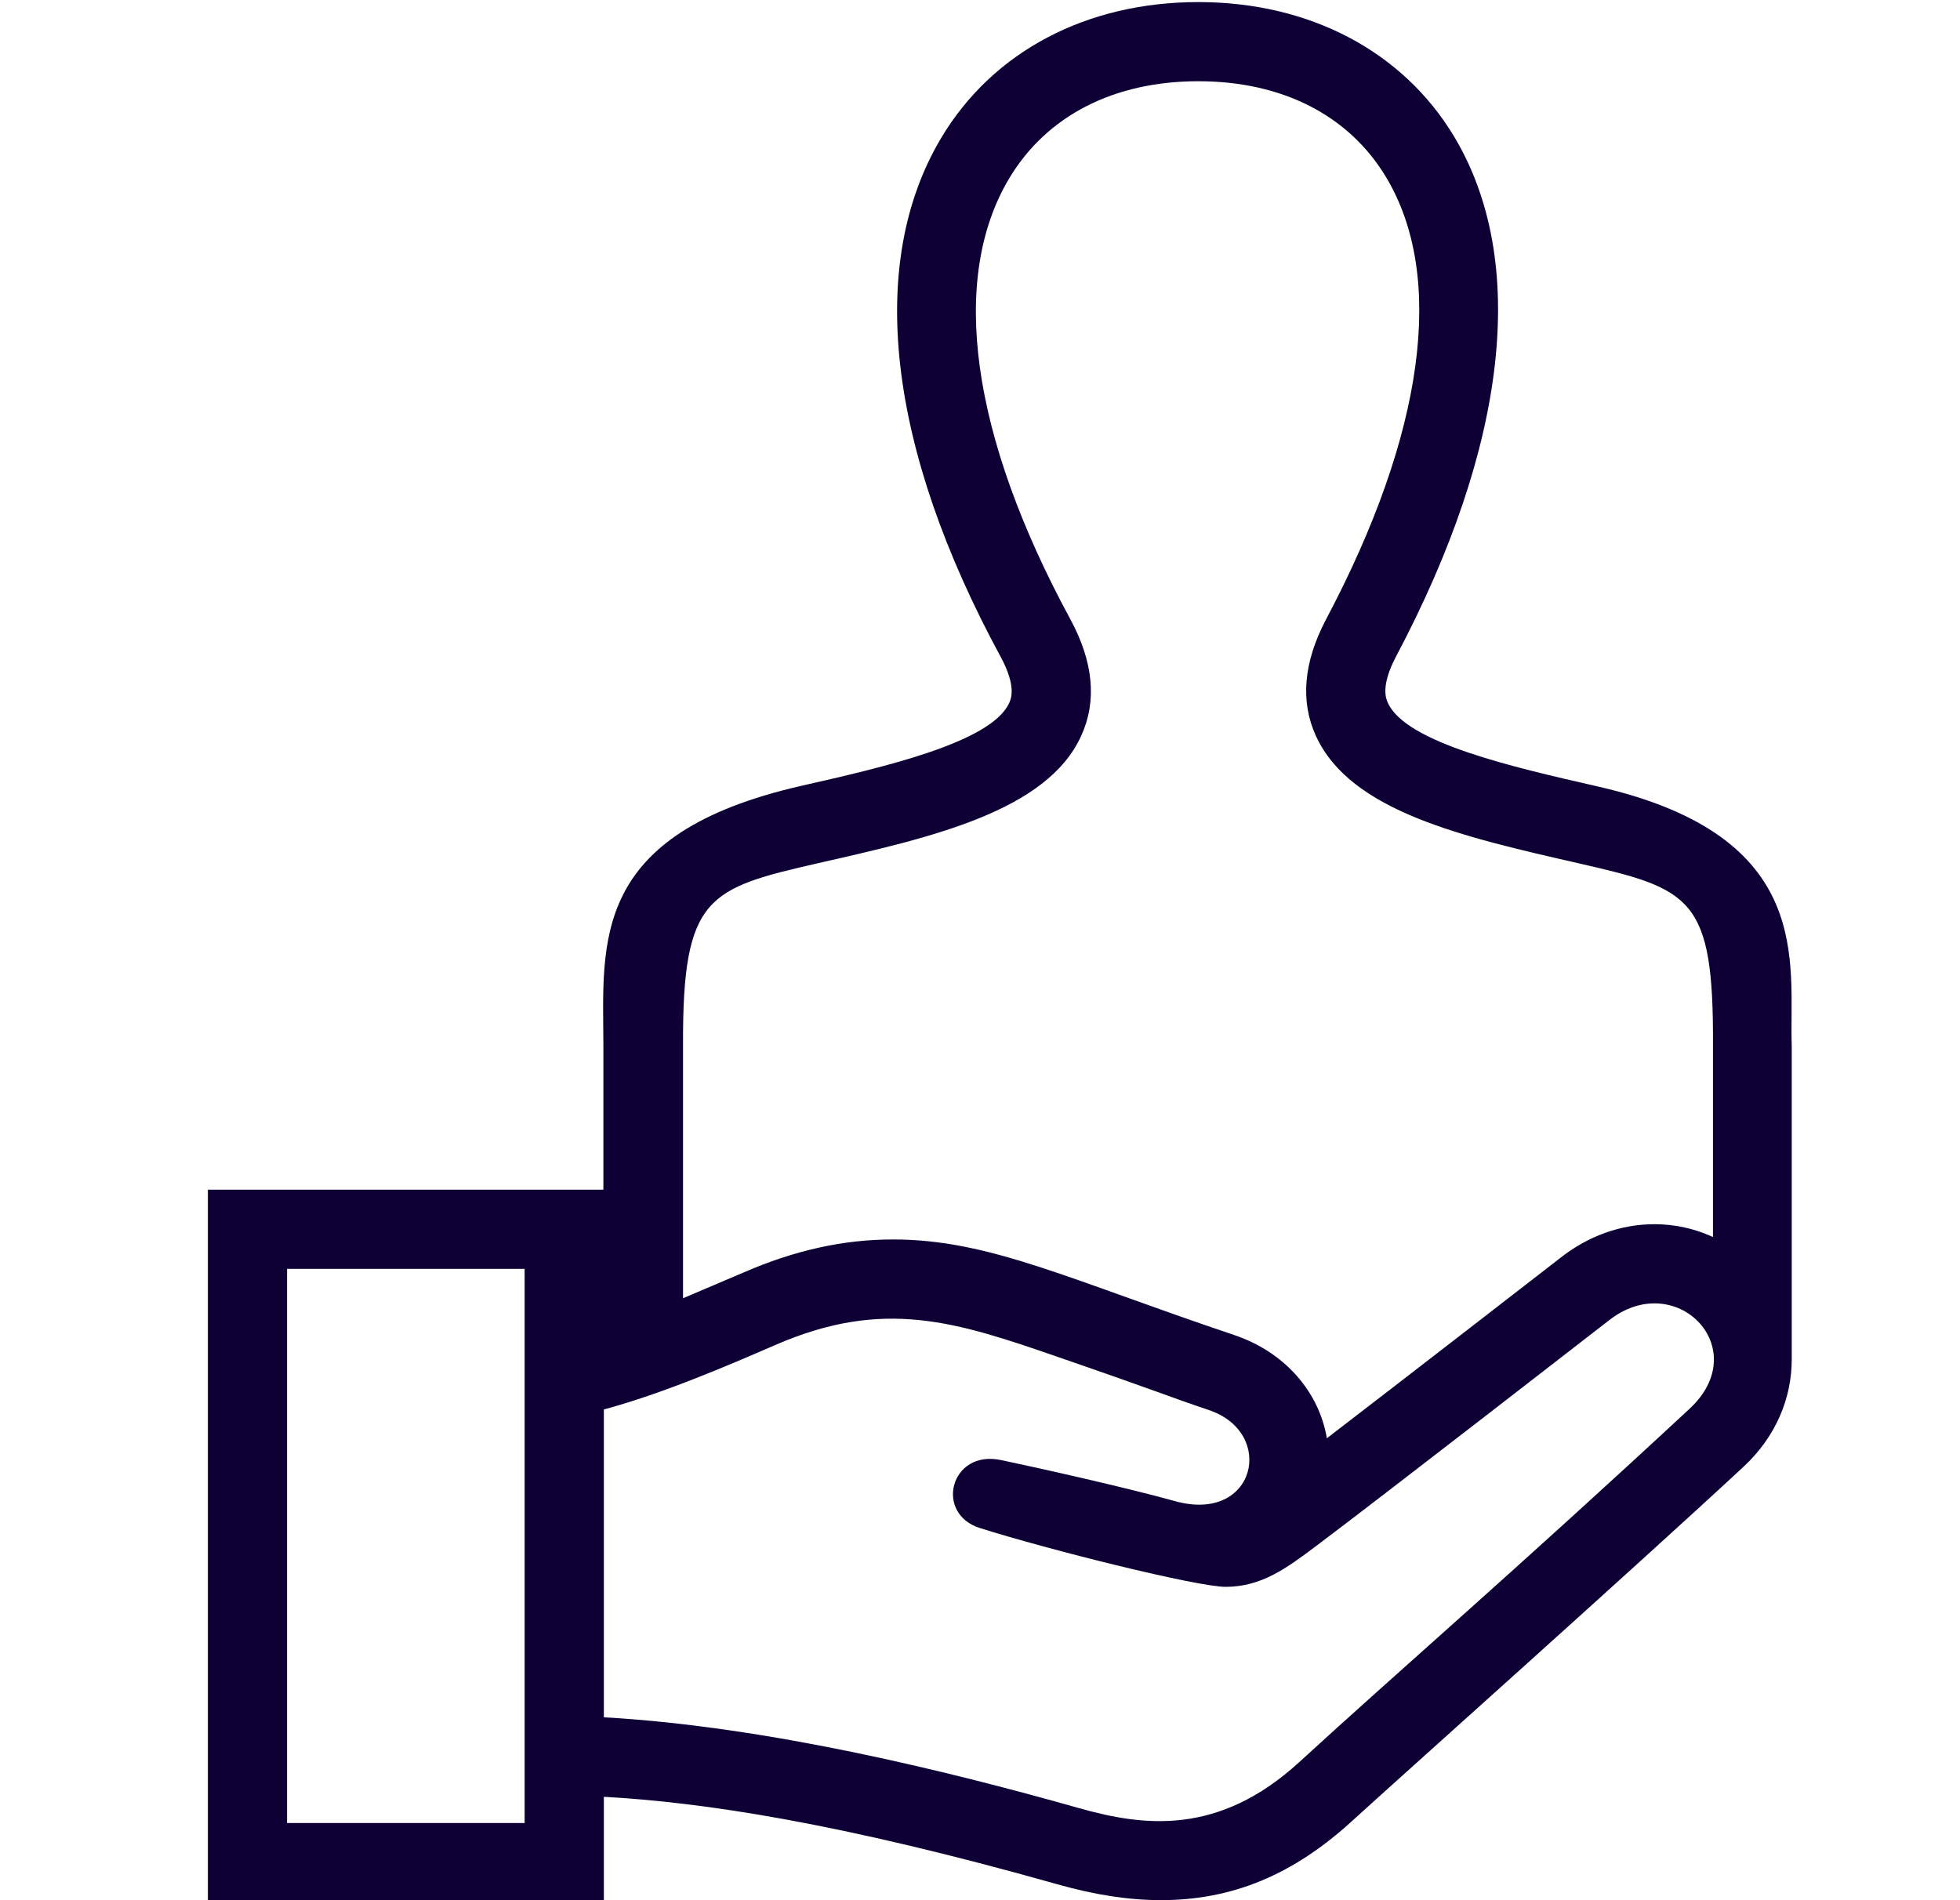 <svg width="33" height="32" viewBox="0 0 33 32" fill="none" xmlns="http://www.w3.org/2000/svg">
<g clip-path="url(#clip0_83_228)">
<path fill-rule="evenodd" clip-rule="evenodd" d="M10.159 20.035V17.591C10.153 15.864 9.935 14.044 13.495 13.233C14.841 12.928 16.688 12.508 16.991 11.839C17.023 11.771 17.117 11.56 16.849 11.063C14.941 7.545 14.585 4.443 15.844 2.327C16.711 0.871 18.289 0.035 20.175 0.035C22.045 0.035 23.613 0.859 24.479 2.293C25.736 4.384 25.391 7.496 23.504 11.057C23.24 11.559 23.337 11.771 23.369 11.84C23.677 12.509 25.464 12.917 26.899 13.244C30.592 14.085 30.12 16.225 30.167 17.616V22.893C30.167 23.547 29.899 24.196 29.355 24.701C27.517 26.408 23.417 30.069 22.775 30.657C21.776 31.573 20.751 31.999 19.547 31.999C19.007 31.999 18.437 31.912 17.803 31.732C14.105 30.688 11.824 30.351 10.167 30.259V32.035H3.5V20.035H10.159V20.035ZM8.833 21.368H4.833V30.701H8.833V21.368ZM10.167 28.92C12.956 29.077 16.04 29.848 18.165 30.449C19.255 30.757 20.513 30.921 21.875 29.675C23.58 28.112 25.504 26.457 28.447 23.724C29.545 22.704 28.209 21.347 27.084 22.24C27.084 22.24 23.136 25.305 22.165 26.031C21.66 26.411 21.239 26.723 20.635 26.723C20.155 26.723 17.659 26.1 16.496 25.732C15.729 25.488 16.001 24.408 16.853 24.588C17.449 24.712 18.979 25.055 19.788 25.281C21.144 25.656 21.489 24.125 20.351 23.745C19.601 23.492 19.635 23.481 17.832 22.859C16.097 22.257 14.88 21.855 13.052 22.651C12.2 23.021 11.143 23.472 10.167 23.736V28.92V28.92ZM28.841 20.832V17.603C28.852 15.125 28.483 14.973 26.603 14.544C24.616 14.091 22.739 13.664 22.157 12.396C21.889 11.812 21.947 11.152 22.325 10.433C23.984 7.301 24.343 4.655 23.335 2.98C22.709 1.941 21.588 1.368 20.175 1.368C18.751 1.368 17.62 1.951 16.989 3.008C15.98 4.704 16.347 7.339 18.021 10.428C18.409 11.144 18.472 11.804 18.205 12.389C17.629 13.663 15.676 14.105 13.789 14.533C11.92 14.961 11.491 15.087 11.5 17.596V21.863L12.52 21.429C13.376 21.056 14.199 20.873 15.036 20.873C16.655 20.873 17.976 21.539 20.773 22.48C21.627 22.765 22.208 23.435 22.34 24.221C23.839 23.071 26.233 21.212 26.256 21.195C26.732 20.816 27.287 20.616 27.856 20.616C28.205 20.616 28.54 20.693 28.841 20.832V20.832Z" fill="#0E0035"/>
</g>
<defs>
<clipPath id="clip0_83_228">
<rect width="32" height="32" fill="white" transform="translate(0.833)"/>
</clipPath>
</defs>
</svg>
